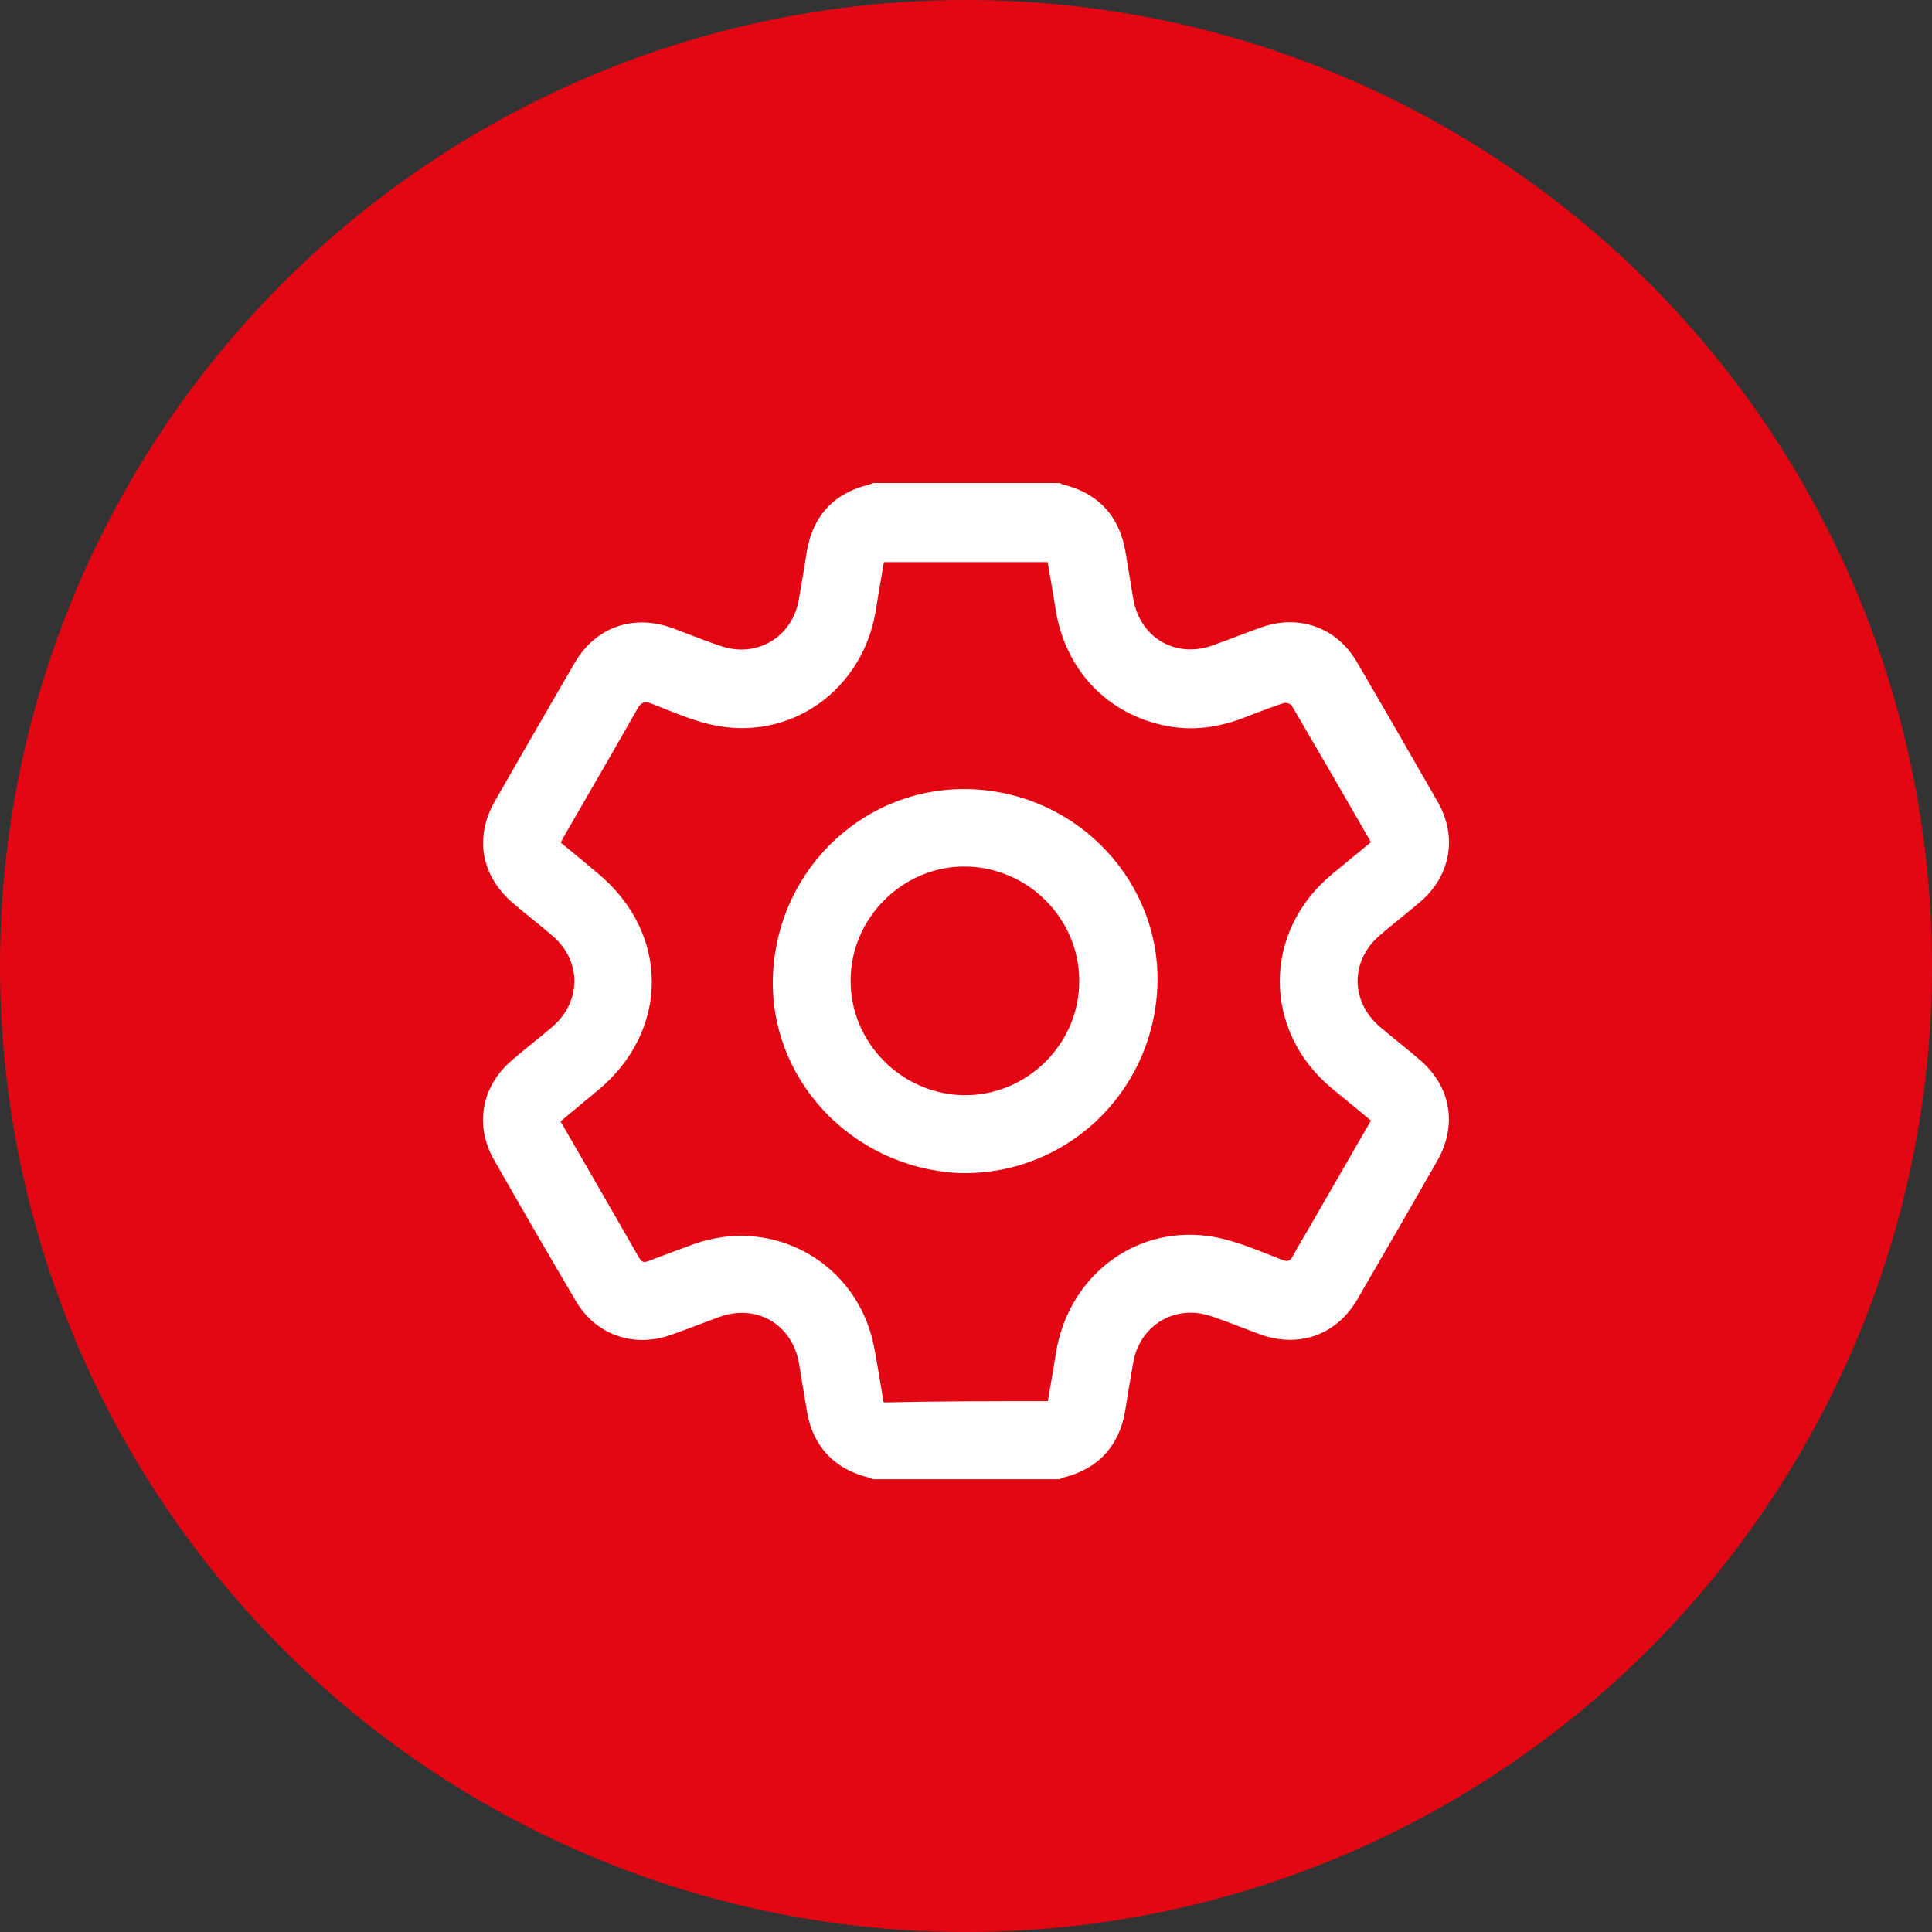 <svg width="80" height="80" viewBox="0 0 80 80" fill="none" xmlns="http://www.w3.org/2000/svg">
<rect x="0" y="0" width="80" height="80" fill="#333333" stroke="none"/>
<circle cx="40" cy="40" r="40" fill="#E30613"/>
<path fill-rule="evenodd" clip-rule="evenodd" d="M32.009 40.331C31.805 44.64 35.232 48.347 39.703 48.573C44.076 48.702 47.719 45.306 47.923 40.89C48.116 36.591 44.699 32.873 40.251 32.68C35.899 32.497 32.224 35.893 32.009 40.331ZM39.982 35.882C42.582 35.914 44.699 38.053 44.689 40.632C44.689 43.232 42.518 45.381 39.917 45.349C37.339 45.317 35.211 43.178 35.222 40.599C35.222 38.01 37.392 35.85 39.982 35.882Z" fill="white"/>
<path fill-rule="evenodd" clip-rule="evenodd" d="M36.137 61.253H43.874C43.888 61.245 43.904 61.237 43.919 61.229C43.95 61.212 43.981 61.195 44.003 61.188C45.453 60.844 46.356 59.877 46.593 58.405C46.7 57.739 46.807 57.083 46.926 56.417C47.194 54.87 48.666 53.989 50.16 54.504C50.611 54.655 51.053 54.824 51.495 54.994C51.716 55.079 51.937 55.163 52.159 55.246C53.781 55.837 55.34 55.289 56.21 53.795C57.317 51.893 58.413 49.991 59.509 48.078C60.368 46.574 60.078 44.962 58.746 43.845C58.483 43.619 58.211 43.399 57.94 43.178C57.669 42.958 57.397 42.738 57.134 42.512C55.909 41.459 55.909 39.783 57.134 38.73C57.408 38.493 57.69 38.265 57.972 38.037C58.254 37.808 58.536 37.58 58.81 37.343C60.057 36.28 60.358 34.668 59.552 33.239C58.434 31.283 57.306 29.327 56.167 27.382C55.34 25.975 53.771 25.427 52.234 25.975C51.901 26.093 51.568 26.219 51.235 26.345C50.901 26.472 50.568 26.598 50.235 26.716C48.688 27.286 47.205 26.415 46.926 24.793C46.872 24.47 46.818 24.145 46.764 23.82C46.711 23.495 46.657 23.17 46.603 22.848C46.356 21.375 45.464 20.408 44.014 20.064C43.981 20.056 43.942 20.036 43.907 20.017C43.895 20.011 43.884 20.005 43.874 20H36.137C36.125 20.006 36.113 20.013 36.101 20.02C36.069 20.038 36.036 20.057 35.997 20.064C34.536 20.408 33.644 21.375 33.407 22.848C33.3 23.514 33.193 24.18 33.074 24.836C32.806 26.383 31.334 27.264 29.84 26.748C29.389 26.598 28.947 26.428 28.505 26.259C28.284 26.174 28.063 26.089 27.841 26.007C26.219 25.416 24.66 25.964 23.79 27.457C22.683 29.36 21.587 31.262 20.491 33.174C19.632 34.679 19.922 36.28 21.254 37.408C21.517 37.634 21.789 37.854 22.06 38.074C22.331 38.294 22.603 38.515 22.866 38.74C24.091 39.783 24.091 41.47 22.866 42.523C22.613 42.737 22.359 42.944 22.105 43.15C21.797 43.401 21.49 43.65 21.19 43.909C19.943 44.973 19.642 46.585 20.448 48.014C21.566 49.97 22.694 51.925 23.844 53.87C24.66 55.267 26.219 55.815 27.745 55.289C28.151 55.147 28.557 54.993 28.963 54.84C29.234 54.738 29.505 54.636 29.776 54.537C31.323 53.967 32.806 54.837 33.085 56.46C33.139 56.782 33.193 57.108 33.246 57.433C33.3 57.758 33.354 58.083 33.407 58.405C33.644 59.877 34.547 60.844 35.997 61.188C36.03 61.196 36.069 61.217 36.104 61.236C36.115 61.242 36.127 61.248 36.137 61.253ZM43.523 57.236C43.478 57.495 43.434 57.755 43.39 58.018C41.112 58.018 38.888 58.018 36.588 58.072C36.554 57.868 36.52 57.666 36.487 57.465C36.395 56.913 36.304 56.367 36.201 55.815C35.557 52.334 32.032 50.314 28.701 51.528C28.078 51.754 27.465 51.979 26.853 52.215C26.67 52.291 26.573 52.269 26.466 52.087C25.732 50.803 24.993 49.523 24.25 48.236C23.904 47.638 23.558 47.038 23.21 46.434C23.547 46.148 23.883 45.871 24.22 45.594C24.388 45.455 24.557 45.317 24.725 45.177C27.745 42.695 27.745 38.622 24.725 36.14C24.231 35.721 23.736 35.313 23.221 34.894C23.234 34.866 23.247 34.839 23.26 34.813C23.297 34.737 23.331 34.667 23.371 34.603C23.653 34.114 23.936 33.624 24.22 33.135C24.95 31.872 25.681 30.608 26.401 29.338C26.562 29.069 26.692 29.026 26.971 29.134C27.143 29.2 27.315 29.269 27.486 29.337C28.118 29.59 28.749 29.841 29.399 29.994C32.677 30.767 35.761 28.596 36.277 25.201C36.334 24.822 36.4 24.443 36.466 24.059C36.511 23.801 36.556 23.541 36.599 23.277H43.38C43.409 23.448 43.439 23.62 43.47 23.793C43.55 24.25 43.632 24.712 43.702 25.179C44.089 27.715 45.819 29.564 48.29 30.058C49.397 30.273 50.461 30.122 51.492 29.725C51.55 29.703 51.607 29.681 51.663 29.659C52.163 29.466 52.656 29.276 53.158 29.112C53.244 29.08 53.448 29.145 53.491 29.22C54.587 31.09 55.673 32.97 56.769 34.872C56.525 35.072 56.284 35.271 56.044 35.469C55.755 35.709 55.466 35.948 55.178 36.183C52.266 38.569 52.266 42.695 55.178 45.091C55.705 45.521 56.231 45.951 56.769 46.402C56.582 46.725 56.396 47.048 56.21 47.37C55.519 48.566 54.833 49.754 54.147 50.948C54.107 51.016 54.067 51.083 54.027 51.15C53.853 51.445 53.681 51.735 53.523 52.033C53.416 52.226 53.309 52.248 53.104 52.173C52.929 52.105 52.754 52.036 52.578 51.966C51.918 51.704 51.256 51.442 50.568 51.281C47.291 50.518 44.228 52.688 43.713 56.095C43.655 56.474 43.589 56.853 43.523 57.236Z" fill="white"/>
</svg>
